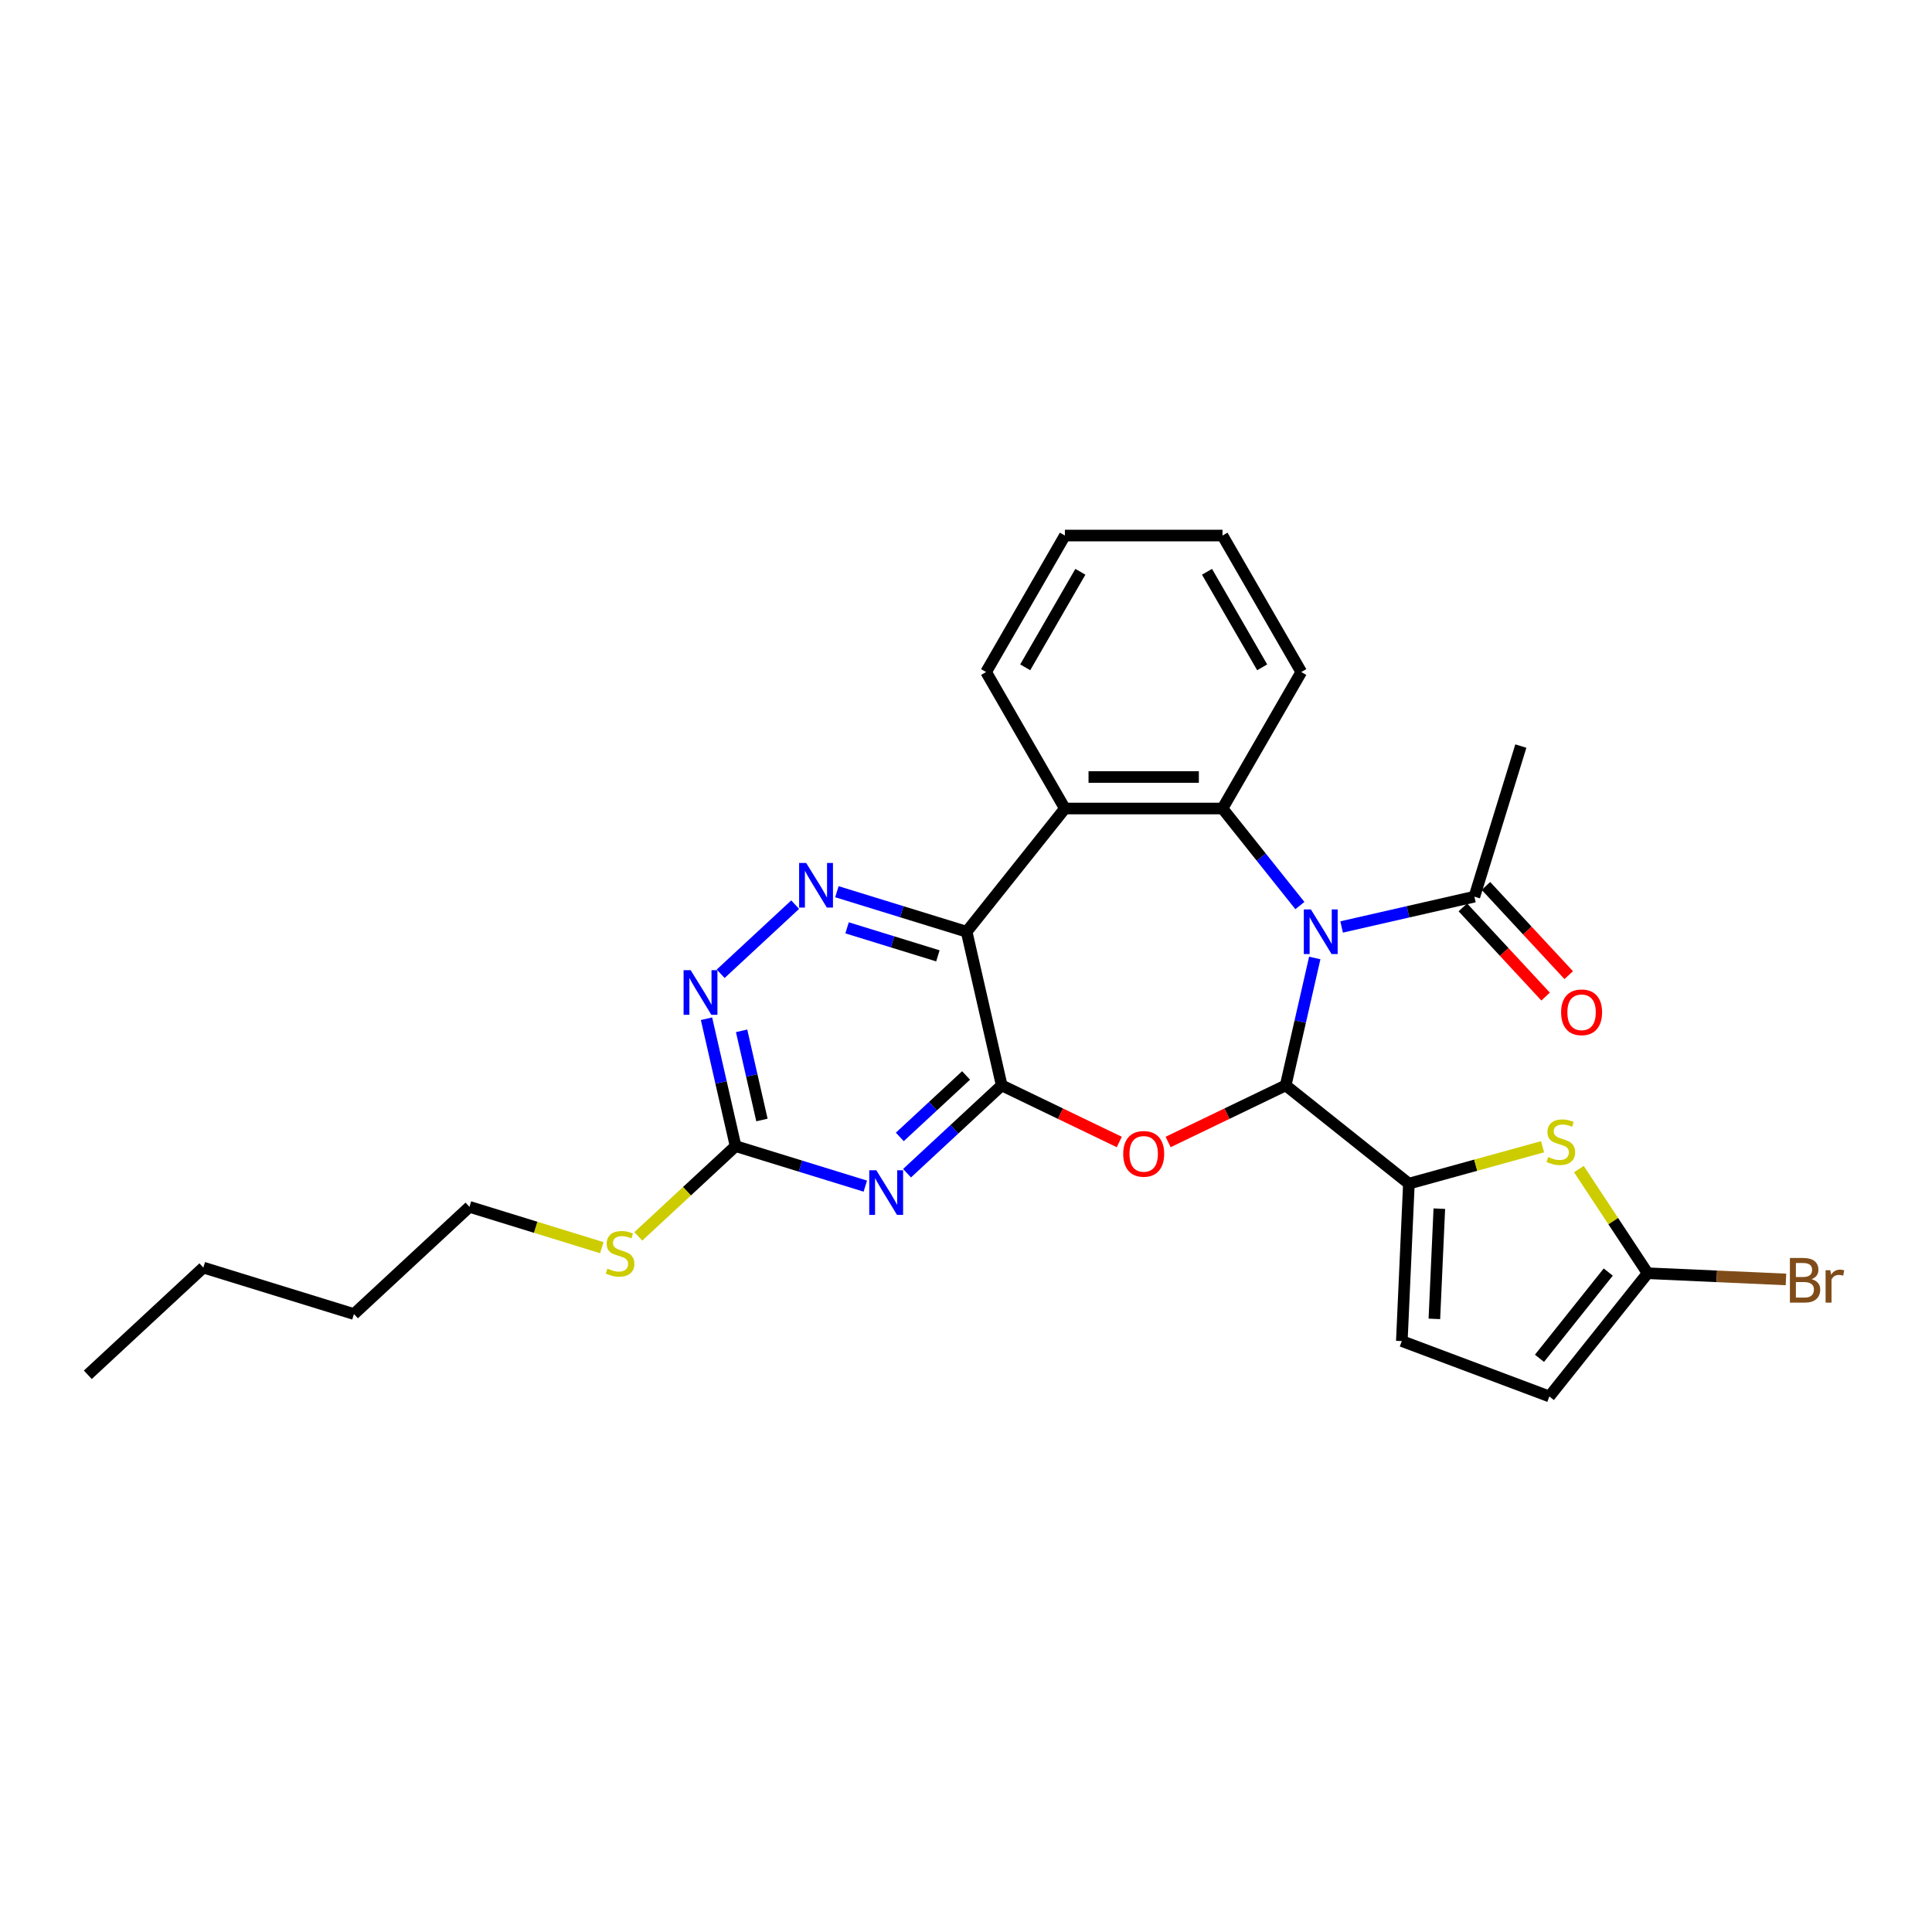 <?xml version='1.0' encoding='iso-8859-1'?>
<svg version='1.1' baseProfile='full'
              xmlns='http://www.w3.org/2000/svg'
                      xmlns:rdkit='http://www.rdkit.org/xml'
                      xmlns:xlink='http://www.w3.org/1999/xlink'
                  xml:space='preserve'
width='1000px' height='1000px' viewBox='0 0 1000 1000'>
<!-- END OF HEADER -->
<rect style='opacity:1.0;fill:#FFFFFF;stroke:none' width='1000' height='1000' x='0' y='0'> </rect>
<path class='bond-0' d='M 680.516,495.852 L 672.991,528.82' style='fill:none;fill-rule:evenodd;stroke:#0000FF;stroke-width:6px;stroke-linecap:butt;stroke-linejoin:miter;stroke-opacity:1' />
<path class='bond-0' d='M 672.991,528.82 L 665.466,561.788' style='fill:none;fill-rule:evenodd;stroke:#000000;stroke-width:6px;stroke-linecap:butt;stroke-linejoin:miter;stroke-opacity:1' />
<path class='bond-4' d='M 672.818,468.719 L 652.788,443.603' style='fill:none;fill-rule:evenodd;stroke:#0000FF;stroke-width:6px;stroke-linecap:butt;stroke-linejoin:miter;stroke-opacity:1' />
<path class='bond-4' d='M 652.788,443.603 L 632.759,418.487' style='fill:none;fill-rule:evenodd;stroke:#000000;stroke-width:6px;stroke-linecap:butt;stroke-linejoin:miter;stroke-opacity:1' />
<path class='bond-11' d='M 694.418,479.797 L 728.781,471.954' style='fill:none;fill-rule:evenodd;stroke:#0000FF;stroke-width:6px;stroke-linecap:butt;stroke-linejoin:miter;stroke-opacity:1' />
<path class='bond-11' d='M 728.781,471.954 L 763.144,464.111' style='fill:none;fill-rule:evenodd;stroke:#000000;stroke-width:6px;stroke-linecap:butt;stroke-linejoin:miter;stroke-opacity:1' />
<path class='bond-2' d='M 665.466,561.788 L 635.042,576.44' style='fill:none;fill-rule:evenodd;stroke:#000000;stroke-width:6px;stroke-linecap:butt;stroke-linejoin:miter;stroke-opacity:1' />
<path class='bond-2' d='M 635.042,576.44 L 604.617,591.092' style='fill:none;fill-rule:evenodd;stroke:#FF0000;stroke-width:6px;stroke-linecap:butt;stroke-linejoin:miter;stroke-opacity:1' />
<path class='bond-6' d='M 665.466,561.788 L 729.241,612.647' style='fill:none;fill-rule:evenodd;stroke:#000000;stroke-width:6px;stroke-linecap:butt;stroke-linejoin:miter;stroke-opacity:1' />
<path class='bond-1' d='M 518.48,561.788 L 548.905,576.44' style='fill:none;fill-rule:evenodd;stroke:#000000;stroke-width:6px;stroke-linecap:butt;stroke-linejoin:miter;stroke-opacity:1' />
<path class='bond-1' d='M 548.905,576.44 L 579.33,591.092' style='fill:none;fill-rule:evenodd;stroke:#FF0000;stroke-width:6px;stroke-linecap:butt;stroke-linejoin:miter;stroke-opacity:1' />
<path class='bond-5' d='M 518.48,561.788 L 493.982,584.519' style='fill:none;fill-rule:evenodd;stroke:#000000;stroke-width:6px;stroke-linecap:butt;stroke-linejoin:miter;stroke-opacity:1' />
<path class='bond-5' d='M 493.982,584.519 L 469.484,607.25' style='fill:none;fill-rule:evenodd;stroke:#0000FF;stroke-width:6px;stroke-linecap:butt;stroke-linejoin:miter;stroke-opacity:1' />
<path class='bond-5' d='M 500.034,556.648 L 482.886,572.56' style='fill:none;fill-rule:evenodd;stroke:#000000;stroke-width:6px;stroke-linecap:butt;stroke-linejoin:miter;stroke-opacity:1' />
<path class='bond-5' d='M 482.886,572.56 L 465.737,588.471' style='fill:none;fill-rule:evenodd;stroke:#0000FF;stroke-width:6px;stroke-linecap:butt;stroke-linejoin:miter;stroke-opacity:1' />
<path class='bond-28' d='M 518.48,561.788 L 500.329,482.262' style='fill:none;fill-rule:evenodd;stroke:#000000;stroke-width:6px;stroke-linecap:butt;stroke-linejoin:miter;stroke-opacity:1' />
<path class='bond-3' d='M 500.329,482.262 L 551.188,418.487' style='fill:none;fill-rule:evenodd;stroke:#000000;stroke-width:6px;stroke-linecap:butt;stroke-linejoin:miter;stroke-opacity:1' />
<path class='bond-8' d='M 500.329,482.262 L 466.755,471.906' style='fill:none;fill-rule:evenodd;stroke:#000000;stroke-width:6px;stroke-linecap:butt;stroke-linejoin:miter;stroke-opacity:1' />
<path class='bond-8' d='M 466.755,471.906 L 433.182,461.55' style='fill:none;fill-rule:evenodd;stroke:#0000FF;stroke-width:6px;stroke-linecap:butt;stroke-linejoin:miter;stroke-opacity:1' />
<path class='bond-8' d='M 485.448,494.745 L 461.946,487.496' style='fill:none;fill-rule:evenodd;stroke:#000000;stroke-width:6px;stroke-linecap:butt;stroke-linejoin:miter;stroke-opacity:1' />
<path class='bond-8' d='M 461.946,487.496 L 438.445,480.246' style='fill:none;fill-rule:evenodd;stroke:#0000FF;stroke-width:6px;stroke-linecap:butt;stroke-linejoin:miter;stroke-opacity:1' />
<path class='bond-7' d='M 632.759,418.487 L 551.188,418.487' style='fill:none;fill-rule:evenodd;stroke:#000000;stroke-width:6px;stroke-linecap:butt;stroke-linejoin:miter;stroke-opacity:1' />
<path class='bond-7' d='M 620.523,402.173 L 563.423,402.173' style='fill:none;fill-rule:evenodd;stroke:#000000;stroke-width:6px;stroke-linecap:butt;stroke-linejoin:miter;stroke-opacity:1' />
<path class='bond-19' d='M 632.759,418.487 L 673.545,347.844' style='fill:none;fill-rule:evenodd;stroke:#000000;stroke-width:6px;stroke-linecap:butt;stroke-linejoin:miter;stroke-opacity:1' />
<path class='bond-10' d='M 447.884,613.939 L 414.311,603.583' style='fill:none;fill-rule:evenodd;stroke:#0000FF;stroke-width:6px;stroke-linecap:butt;stroke-linejoin:miter;stroke-opacity:1' />
<path class='bond-10' d='M 414.311,603.583 L 380.737,593.227' style='fill:none;fill-rule:evenodd;stroke:#000000;stroke-width:6px;stroke-linecap:butt;stroke-linejoin:miter;stroke-opacity:1' />
<path class='bond-9' d='M 729.241,612.647 L 763.834,603.1' style='fill:none;fill-rule:evenodd;stroke:#000000;stroke-width:6px;stroke-linecap:butt;stroke-linejoin:miter;stroke-opacity:1' />
<path class='bond-9' d='M 763.834,603.1 L 798.427,593.553' style='fill:none;fill-rule:evenodd;stroke:#CCCC00;stroke-width:6px;stroke-linecap:butt;stroke-linejoin:miter;stroke-opacity:1' />
<path class='bond-14' d='M 729.241,612.647 L 725.582,694.136' style='fill:none;fill-rule:evenodd;stroke:#000000;stroke-width:6px;stroke-linecap:butt;stroke-linejoin:miter;stroke-opacity:1' />
<path class='bond-14' d='M 744.99,625.602 L 742.428,682.645' style='fill:none;fill-rule:evenodd;stroke:#000000;stroke-width:6px;stroke-linecap:butt;stroke-linejoin:miter;stroke-opacity:1' />
<path class='bond-20' d='M 551.188,418.487 L 510.402,347.844' style='fill:none;fill-rule:evenodd;stroke:#000000;stroke-width:6px;stroke-linecap:butt;stroke-linejoin:miter;stroke-opacity:1' />
<path class='bond-12' d='M 411.582,468.24 L 373.017,504.022' style='fill:none;fill-rule:evenodd;stroke:#0000FF;stroke-width:6px;stroke-linecap:butt;stroke-linejoin:miter;stroke-opacity:1' />
<path class='bond-13' d='M 817.231,605.123 L 835.021,632.073' style='fill:none;fill-rule:evenodd;stroke:#CCCC00;stroke-width:6px;stroke-linecap:butt;stroke-linejoin:miter;stroke-opacity:1' />
<path class='bond-13' d='M 835.021,632.073 L 852.81,659.023' style='fill:none;fill-rule:evenodd;stroke:#000000;stroke-width:6px;stroke-linecap:butt;stroke-linejoin:miter;stroke-opacity:1' />
<path class='bond-17' d='M 380.737,593.227 L 355.562,616.586' style='fill:none;fill-rule:evenodd;stroke:#000000;stroke-width:6px;stroke-linecap:butt;stroke-linejoin:miter;stroke-opacity:1' />
<path class='bond-17' d='M 355.562,616.586 L 330.387,639.945' style='fill:none;fill-rule:evenodd;stroke:#CCCC00;stroke-width:6px;stroke-linecap:butt;stroke-linejoin:miter;stroke-opacity:1' />
<path class='bond-31' d='M 380.737,593.227 L 373.212,560.259' style='fill:none;fill-rule:evenodd;stroke:#000000;stroke-width:6px;stroke-linecap:butt;stroke-linejoin:miter;stroke-opacity:1' />
<path class='bond-31' d='M 373.212,560.259 L 365.687,527.291' style='fill:none;fill-rule:evenodd;stroke:#0000FF;stroke-width:6px;stroke-linecap:butt;stroke-linejoin:miter;stroke-opacity:1' />
<path class='bond-31' d='M 394.385,579.707 L 389.117,556.629' style='fill:none;fill-rule:evenodd;stroke:#000000;stroke-width:6px;stroke-linecap:butt;stroke-linejoin:miter;stroke-opacity:1' />
<path class='bond-31' d='M 389.117,556.629 L 383.85,533.551' style='fill:none;fill-rule:evenodd;stroke:#0000FF;stroke-width:6px;stroke-linecap:butt;stroke-linejoin:miter;stroke-opacity:1' />
<path class='bond-16' d='M 757.164,469.659 L 778.584,492.744' style='fill:none;fill-rule:evenodd;stroke:#000000;stroke-width:6px;stroke-linecap:butt;stroke-linejoin:miter;stroke-opacity:1' />
<path class='bond-16' d='M 778.584,492.744 L 800.003,515.829' style='fill:none;fill-rule:evenodd;stroke:#FF0000;stroke-width:6px;stroke-linecap:butt;stroke-linejoin:miter;stroke-opacity:1' />
<path class='bond-16' d='M 769.123,458.563 L 790.543,481.647' style='fill:none;fill-rule:evenodd;stroke:#000000;stroke-width:6px;stroke-linecap:butt;stroke-linejoin:miter;stroke-opacity:1' />
<path class='bond-16' d='M 790.543,481.647 L 811.962,504.732' style='fill:none;fill-rule:evenodd;stroke:#FF0000;stroke-width:6px;stroke-linecap:butt;stroke-linejoin:miter;stroke-opacity:1' />
<path class='bond-21' d='M 763.144,464.111 L 787.187,386.164' style='fill:none;fill-rule:evenodd;stroke:#000000;stroke-width:6px;stroke-linecap:butt;stroke-linejoin:miter;stroke-opacity:1' />
<path class='bond-18' d='M 852.81,659.023 L 888.612,660.631' style='fill:none;fill-rule:evenodd;stroke:#000000;stroke-width:6px;stroke-linecap:butt;stroke-linejoin:miter;stroke-opacity:1' />
<path class='bond-18' d='M 888.612,660.631 L 924.413,662.239' style='fill:none;fill-rule:evenodd;stroke:#7F4C19;stroke-width:6px;stroke-linecap:butt;stroke-linejoin:miter;stroke-opacity:1' />
<path class='bond-30' d='M 852.81,659.023 L 801.952,722.798' style='fill:none;fill-rule:evenodd;stroke:#000000;stroke-width:6px;stroke-linecap:butt;stroke-linejoin:miter;stroke-opacity:1' />
<path class='bond-30' d='M 832.427,658.418 L 796.825,703.06' style='fill:none;fill-rule:evenodd;stroke:#000000;stroke-width:6px;stroke-linecap:butt;stroke-linejoin:miter;stroke-opacity:1' />
<path class='bond-15' d='M 725.582,694.136 L 801.952,722.798' style='fill:none;fill-rule:evenodd;stroke:#000000;stroke-width:6px;stroke-linecap:butt;stroke-linejoin:miter;stroke-opacity:1' />
<path class='bond-22' d='M 311.495,645.796 L 277.244,635.231' style='fill:none;fill-rule:evenodd;stroke:#CCCC00;stroke-width:6px;stroke-linecap:butt;stroke-linejoin:miter;stroke-opacity:1' />
<path class='bond-22' d='M 277.244,635.231 L 242.994,624.666' style='fill:none;fill-rule:evenodd;stroke:#000000;stroke-width:6px;stroke-linecap:butt;stroke-linejoin:miter;stroke-opacity:1' />
<path class='bond-25' d='M 673.545,347.844 L 632.759,277.202' style='fill:none;fill-rule:evenodd;stroke:#000000;stroke-width:6px;stroke-linecap:butt;stroke-linejoin:miter;stroke-opacity:1' />
<path class='bond-25' d='M 653.298,345.405 L 624.748,295.955' style='fill:none;fill-rule:evenodd;stroke:#000000;stroke-width:6px;stroke-linecap:butt;stroke-linejoin:miter;stroke-opacity:1' />
<path class='bond-29' d='M 510.402,347.844 L 551.188,277.202' style='fill:none;fill-rule:evenodd;stroke:#000000;stroke-width:6px;stroke-linecap:butt;stroke-linejoin:miter;stroke-opacity:1' />
<path class='bond-29' d='M 530.648,345.405 L 559.198,295.955' style='fill:none;fill-rule:evenodd;stroke:#000000;stroke-width:6px;stroke-linecap:butt;stroke-linejoin:miter;stroke-opacity:1' />
<path class='bond-23' d='M 242.994,624.666 L 183.198,680.149' style='fill:none;fill-rule:evenodd;stroke:#000000;stroke-width:6px;stroke-linecap:butt;stroke-linejoin:miter;stroke-opacity:1' />
<path class='bond-24' d='M 183.198,680.149 L 105.25,656.105' style='fill:none;fill-rule:evenodd;stroke:#000000;stroke-width:6px;stroke-linecap:butt;stroke-linejoin:miter;stroke-opacity:1' />
<path class='bond-27' d='M 105.25,656.105 L 45.455,711.588' style='fill:none;fill-rule:evenodd;stroke:#000000;stroke-width:6px;stroke-linecap:butt;stroke-linejoin:miter;stroke-opacity:1' />
<path class='bond-26' d='M 632.759,277.202 L 551.188,277.202' style='fill:none;fill-rule:evenodd;stroke:#000000;stroke-width:6px;stroke-linecap:butt;stroke-linejoin:miter;stroke-opacity:1' />
<path  class='atom-0' d='M 678.511 470.712
L 686.081 482.947
Q 686.832 484.155, 688.039 486.341
Q 689.246 488.527, 689.311 488.657
L 689.311 470.712
L 692.378 470.712
L 692.378 493.813
L 689.214 493.813
L 681.089 480.435
Q 680.143 478.869, 679.131 477.074
Q 678.152 475.28, 677.859 474.725
L 677.859 493.813
L 674.857 493.813
L 674.857 470.712
L 678.511 470.712
' fill='#0000FF'/>
<path  class='atom-3' d='M 581.369 597.246
Q 581.369 591.699, 584.11 588.599
Q 586.851 585.5, 591.973 585.5
Q 597.096 585.5, 599.837 588.599
Q 602.578 591.699, 602.578 597.246
Q 602.578 602.858, 599.804 606.056
Q 597.031 609.221, 591.973 609.221
Q 586.883 609.221, 584.11 606.056
Q 581.369 602.891, 581.369 597.246
M 591.973 606.61
Q 595.497 606.61, 597.39 604.261
Q 599.315 601.879, 599.315 597.246
Q 599.315 592.711, 597.39 590.427
Q 595.497 588.11, 591.973 588.11
Q 588.449 588.11, 586.524 590.394
Q 584.632 592.678, 584.632 597.246
Q 584.632 601.912, 586.524 604.261
Q 588.449 606.61, 591.973 606.61
' fill='#FF0000'/>
<path  class='atom-6' d='M 453.578 605.72
L 461.148 617.956
Q 461.898 619.163, 463.105 621.349
Q 464.313 623.535, 464.378 623.666
L 464.378 605.72
L 467.445 605.72
L 467.445 628.821
L 464.28 628.821
L 456.155 615.444
Q 455.209 613.877, 454.198 612.083
Q 453.219 610.288, 452.925 609.734
L 452.925 628.821
L 449.923 628.821
L 449.923 605.72
L 453.578 605.72
' fill='#0000FF'/>
<path  class='atom-9' d='M 417.275 446.668
L 424.845 458.904
Q 425.595 460.111, 426.803 462.297
Q 428.01 464.483, 428.075 464.614
L 428.075 446.668
L 431.142 446.668
L 431.142 469.769
L 427.977 469.769
L 419.853 456.391
Q 418.907 454.825, 417.895 453.031
Q 416.916 451.236, 416.623 450.681
L 416.623 469.769
L 413.621 469.769
L 413.621 446.668
L 417.275 446.668
' fill='#0000FF'/>
<path  class='atom-10' d='M 801.347 598.875
Q 801.608 598.973, 802.685 599.43
Q 803.762 599.886, 804.936 600.18
Q 806.144 600.441, 807.318 600.441
Q 809.504 600.441, 810.777 599.397
Q 812.049 598.32, 812.049 596.46
Q 812.049 595.188, 811.397 594.405
Q 810.777 593.622, 809.798 593.198
Q 808.819 592.773, 807.188 592.284
Q 805.132 591.664, 803.892 591.077
Q 802.685 590.489, 801.804 589.249
Q 800.956 588.01, 800.956 585.921
Q 800.956 583.017, 802.913 581.223
Q 804.904 579.428, 808.819 579.428
Q 811.495 579.428, 814.529 580.701
L 813.779 583.213
Q 811.005 582.071, 808.917 582.071
Q 806.666 582.071, 805.426 583.017
Q 804.186 583.931, 804.219 585.53
Q 804.219 586.77, 804.839 587.52
Q 805.491 588.271, 806.405 588.695
Q 807.351 589.119, 808.917 589.608
Q 811.005 590.261, 812.245 590.914
Q 813.485 591.566, 814.366 592.904
Q 815.28 594.209, 815.28 596.46
Q 815.28 599.658, 813.126 601.387
Q 811.005 603.084, 807.449 603.084
Q 805.393 603.084, 803.827 602.627
Q 802.294 602.203, 800.466 601.453
L 801.347 598.875
' fill='#CCCC00'/>
<path  class='atom-13' d='M 357.479 502.151
L 365.049 514.386
Q 365.8 515.594, 367.007 517.78
Q 368.214 519.966, 368.279 520.096
L 368.279 502.151
L 371.346 502.151
L 371.346 525.252
L 368.181 525.252
L 360.057 511.874
Q 359.111 510.308, 358.099 508.513
Q 357.12 506.719, 356.827 506.164
L 356.827 525.252
L 353.825 525.252
L 353.825 502.151
L 357.479 502.151
' fill='#0000FF'/>
<path  class='atom-17' d='M 808.022 523.972
Q 808.022 518.425, 810.763 515.326
Q 813.504 512.226, 818.626 512.226
Q 823.749 512.226, 826.49 515.326
Q 829.231 518.425, 829.231 523.972
Q 829.231 529.584, 826.457 532.782
Q 823.684 535.947, 818.626 535.947
Q 813.536 535.947, 810.763 532.782
Q 808.022 529.617, 808.022 523.972
M 818.626 533.336
Q 822.15 533.336, 824.043 530.987
Q 825.968 528.605, 825.968 523.972
Q 825.968 519.437, 824.043 517.153
Q 822.15 514.836, 818.626 514.836
Q 815.102 514.836, 813.177 517.12
Q 811.285 519.404, 811.285 523.972
Q 811.285 528.638, 813.177 530.987
Q 815.102 533.336, 818.626 533.336
' fill='#FF0000'/>
<path  class='atom-18' d='M 314.415 656.639
Q 314.676 656.736, 315.753 657.193
Q 316.83 657.65, 318.004 657.944
Q 319.212 658.205, 320.386 658.205
Q 322.572 658.205, 323.845 657.161
Q 325.117 656.084, 325.117 654.224
Q 325.117 652.952, 324.465 652.168
Q 323.845 651.385, 322.866 650.961
Q 321.887 650.537, 320.256 650.048
Q 318.2 649.428, 316.96 648.84
Q 315.753 648.253, 314.872 647.013
Q 314.024 645.773, 314.024 643.685
Q 314.024 640.781, 315.981 638.987
Q 317.972 637.192, 321.887 637.192
Q 324.563 637.192, 327.597 638.464
L 326.847 640.977
Q 324.073 639.835, 321.985 639.835
Q 319.734 639.835, 318.494 640.781
Q 317.254 641.695, 317.287 643.293
Q 317.287 644.533, 317.907 645.284
Q 318.559 646.034, 319.473 646.458
Q 320.419 646.883, 321.985 647.372
Q 324.073 648.025, 325.313 648.677
Q 326.553 649.33, 327.434 650.668
Q 328.348 651.973, 328.348 654.224
Q 328.348 657.422, 326.194 659.151
Q 324.073 660.848, 320.517 660.848
Q 318.461 660.848, 316.895 660.391
Q 315.361 659.967, 313.534 659.216
L 314.415 656.639
' fill='#CCCC00'/>
<path  class='atom-19' d='M 937.677 662.096
Q 939.895 662.716, 941.005 664.086
Q 942.147 665.424, 942.147 667.414
Q 942.147 670.612, 940.091 672.439
Q 938.068 674.233, 934.218 674.233
L 926.452 674.233
L 926.452 651.133
L 933.272 651.133
Q 937.22 651.133, 939.21 652.731
Q 941.2 654.33, 941.2 657.267
Q 941.2 660.758, 937.677 662.096
M 929.552 653.743
L 929.552 660.986
L 933.272 660.986
Q 935.556 660.986, 936.73 660.073
Q 937.938 659.127, 937.938 657.267
Q 937.938 653.743, 933.272 653.743
L 929.552 653.743
M 934.218 671.623
Q 936.469 671.623, 937.677 670.546
Q 938.884 669.47, 938.884 667.414
Q 938.884 665.522, 937.546 664.575
Q 936.241 663.597, 933.728 663.597
L 929.552 663.597
L 929.552 671.623
L 934.218 671.623
' fill='#7F4C19'/>
<path  class='atom-19' d='M 947.4 657.462
L 947.759 659.779
Q 949.521 657.169, 952.392 657.169
Q 953.306 657.169, 954.545 657.495
L 954.056 660.236
Q 952.653 659.91, 951.87 659.91
Q 950.5 659.91, 949.586 660.464
Q 948.705 660.986, 947.987 662.259
L 947.987 674.233
L 944.92 674.233
L 944.92 657.462
L 947.4 657.462
' fill='#7F4C19'/>
</svg>
